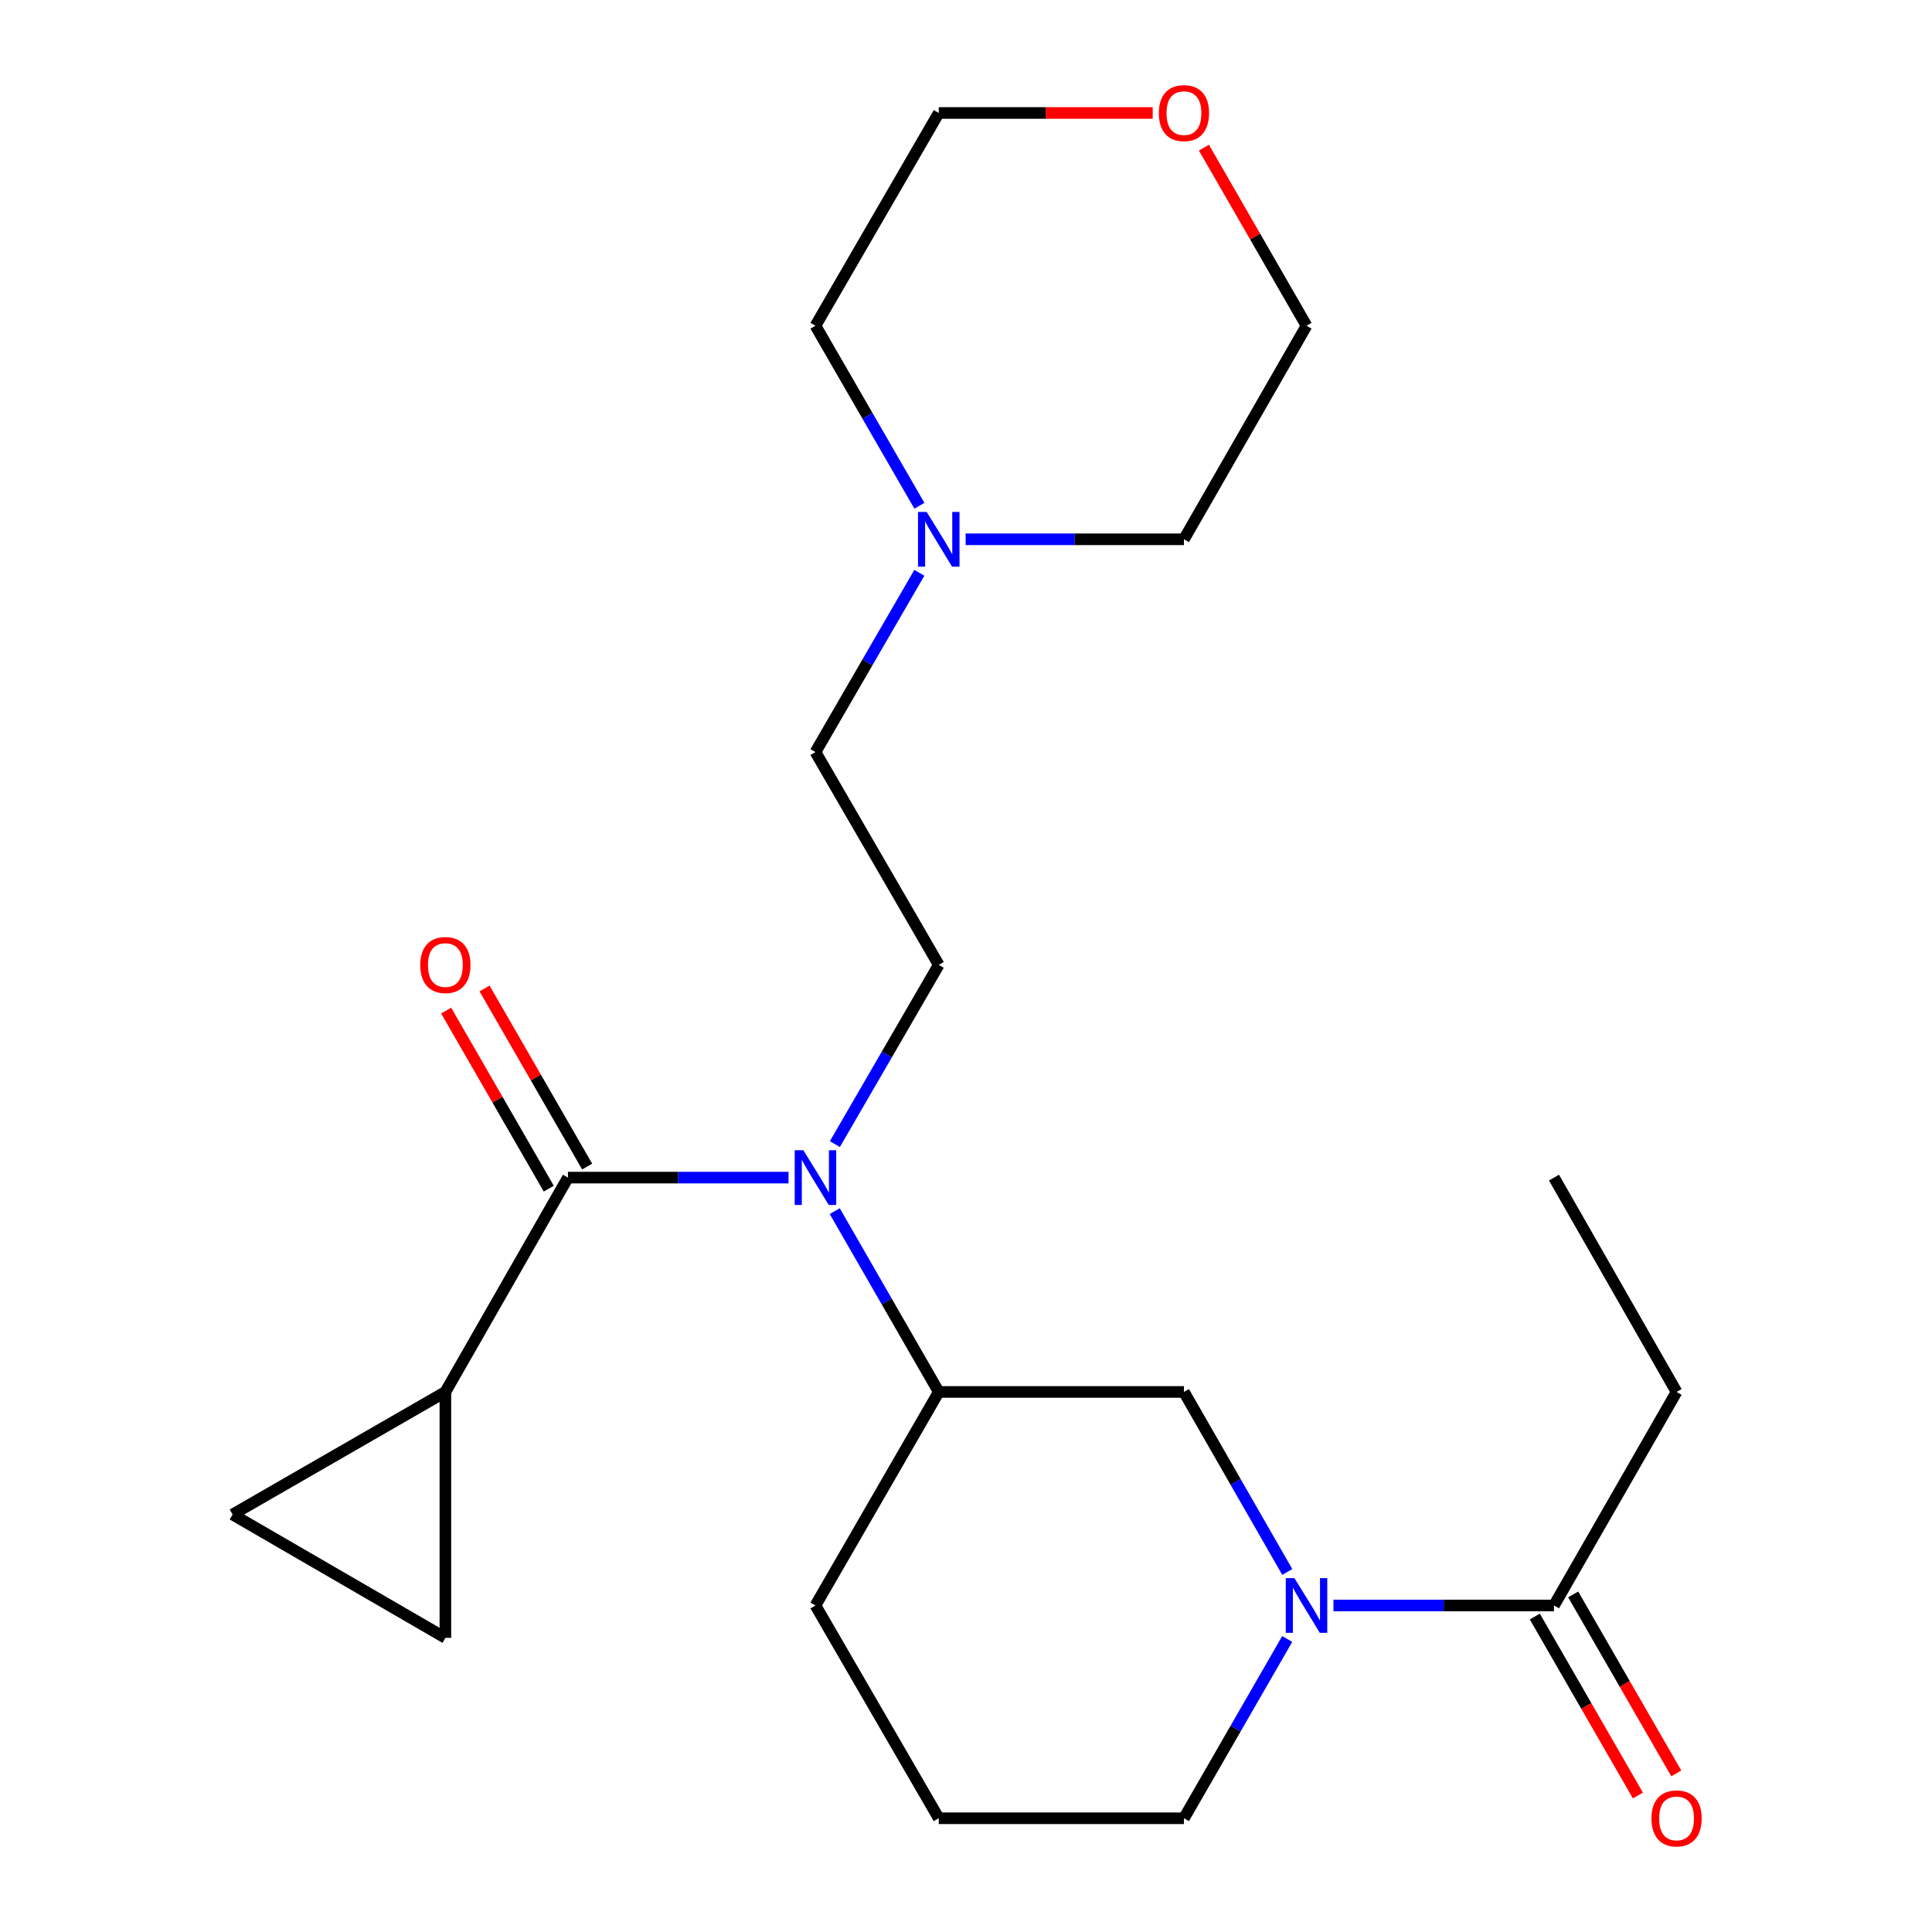 <?xml version='1.0' encoding='iso-8859-1'?>
<svg version='1.1' baseProfile='full'
              xmlns='http://www.w3.org/2000/svg'
                      xmlns:rdkit='http://www.rdkit.org/xml'
                      xmlns:xlink='http://www.w3.org/1999/xlink'
                  xml:space='preserve'
width='1000px' height='1000px' viewBox='0 0 1000 1000'>
<!-- END OF HEADER -->
<rect style='opacity:1.0;fill:#FFFFFF;stroke:none' width='1000' height='1000' x='0' y='0'> </rect>
<path class='bond-0' d='M 293.972,609.527 L 351.053,609.527' style='fill:none;fill-rule:evenodd;stroke:#000000;stroke-width:6px;stroke-linecap:butt;stroke-linejoin:miter;stroke-opacity:1' />
<path class='bond-0' d='M 351.053,609.527 L 408.135,609.527' style='fill:none;fill-rule:evenodd;stroke:#0000FF;stroke-width:6px;stroke-linecap:butt;stroke-linejoin:miter;stroke-opacity:1' />
<path class='bond-2' d='M 293.972,609.527 L 230.53,720.464' style='fill:none;fill-rule:evenodd;stroke:#000000;stroke-width:6px;stroke-linecap:butt;stroke-linejoin:miter;stroke-opacity:1' />
<path class='bond-10' d='M 303.904,603.804 L 277.351,557.718' style='fill:none;fill-rule:evenodd;stroke:#000000;stroke-width:6px;stroke-linecap:butt;stroke-linejoin:miter;stroke-opacity:1' />
<path class='bond-10' d='M 277.351,557.718 L 250.797,511.632' style='fill:none;fill-rule:evenodd;stroke:#FF0000;stroke-width:6px;stroke-linecap:butt;stroke-linejoin:miter;stroke-opacity:1' />
<path class='bond-10' d='M 284.039,615.25 L 257.486,569.164' style='fill:none;fill-rule:evenodd;stroke:#000000;stroke-width:6px;stroke-linecap:butt;stroke-linejoin:miter;stroke-opacity:1' />
<path class='bond-10' d='M 257.486,569.164 L 230.932,523.078' style='fill:none;fill-rule:evenodd;stroke:#FF0000;stroke-width:6px;stroke-linecap:butt;stroke-linejoin:miter;stroke-opacity:1' />
<path class='bond-4' d='M 432.065,626.887 L 458.983,673.675' style='fill:none;fill-rule:evenodd;stroke:#0000FF;stroke-width:6px;stroke-linecap:butt;stroke-linejoin:miter;stroke-opacity:1' />
<path class='bond-4' d='M 458.983,673.675 L 485.901,720.464' style='fill:none;fill-rule:evenodd;stroke:#000000;stroke-width:6px;stroke-linecap:butt;stroke-linejoin:miter;stroke-opacity:1' />
<path class='bond-8' d='M 432.13,592.185 L 459.015,545.802' style='fill:none;fill-rule:evenodd;stroke:#0000FF;stroke-width:6px;stroke-linecap:butt;stroke-linejoin:miter;stroke-opacity:1' />
<path class='bond-8' d='M 459.015,545.802 L 485.901,499.418' style='fill:none;fill-rule:evenodd;stroke:#000000;stroke-width:6px;stroke-linecap:butt;stroke-linejoin:miter;stroke-opacity:1' />
<path class='bond-1' d='M 666.295,813.647 L 639.553,767.055' style='fill:none;fill-rule:evenodd;stroke:#0000FF;stroke-width:6px;stroke-linecap:butt;stroke-linejoin:miter;stroke-opacity:1' />
<path class='bond-1' d='M 639.553,767.055 L 612.81,720.464' style='fill:none;fill-rule:evenodd;stroke:#000000;stroke-width:6px;stroke-linecap:butt;stroke-linejoin:miter;stroke-opacity:1' />
<path class='bond-3' d='M 690.194,830.993 L 747.27,830.993' style='fill:none;fill-rule:evenodd;stroke:#0000FF;stroke-width:6px;stroke-linecap:butt;stroke-linejoin:miter;stroke-opacity:1' />
<path class='bond-3' d='M 747.27,830.993 L 804.345,830.993' style='fill:none;fill-rule:evenodd;stroke:#000000;stroke-width:6px;stroke-linecap:butt;stroke-linejoin:miter;stroke-opacity:1' />
<path class='bond-24' d='M 666.265,848.331 L 639.537,894.729' style='fill:none;fill-rule:evenodd;stroke:#0000FF;stroke-width:6px;stroke-linecap:butt;stroke-linejoin:miter;stroke-opacity:1' />
<path class='bond-24' d='M 639.537,894.729 L 612.81,941.128' style='fill:none;fill-rule:evenodd;stroke:#000000;stroke-width:6px;stroke-linecap:butt;stroke-linejoin:miter;stroke-opacity:1' />
<path class='bond-6' d='M 230.53,720.464 L 120.395,783.905' style='fill:none;fill-rule:evenodd;stroke:#000000;stroke-width:6px;stroke-linecap:butt;stroke-linejoin:miter;stroke-opacity:1' />
<path class='bond-7' d='M 230.53,720.464 L 230.53,847.755' style='fill:none;fill-rule:evenodd;stroke:#000000;stroke-width:6px;stroke-linecap:butt;stroke-linejoin:miter;stroke-opacity:1' />
<path class='bond-11' d='M 794.412,836.715 L 821.093,883.033' style='fill:none;fill-rule:evenodd;stroke:#000000;stroke-width:6px;stroke-linecap:butt;stroke-linejoin:miter;stroke-opacity:1' />
<path class='bond-11' d='M 821.093,883.033 L 847.774,929.352' style='fill:none;fill-rule:evenodd;stroke:#FF0000;stroke-width:6px;stroke-linecap:butt;stroke-linejoin:miter;stroke-opacity:1' />
<path class='bond-11' d='M 814.278,825.271 L 840.959,871.59' style='fill:none;fill-rule:evenodd;stroke:#000000;stroke-width:6px;stroke-linecap:butt;stroke-linejoin:miter;stroke-opacity:1' />
<path class='bond-11' d='M 840.959,871.59 L 867.64,917.908' style='fill:none;fill-rule:evenodd;stroke:#FF0000;stroke-width:6px;stroke-linecap:butt;stroke-linejoin:miter;stroke-opacity:1' />
<path class='bond-16' d='M 804.345,830.993 L 867.787,720.464' style='fill:none;fill-rule:evenodd;stroke:#000000;stroke-width:6px;stroke-linecap:butt;stroke-linejoin:miter;stroke-opacity:1' />
<path class='bond-5' d='M 485.901,720.464 L 612.81,720.464' style='fill:none;fill-rule:evenodd;stroke:#000000;stroke-width:6px;stroke-linecap:butt;stroke-linejoin:miter;stroke-opacity:1' />
<path class='bond-15' d='M 485.901,720.464 L 422.078,830.993' style='fill:none;fill-rule:evenodd;stroke:#000000;stroke-width:6px;stroke-linecap:butt;stroke-linejoin:miter;stroke-opacity:1' />
<path class='bond-23' d='M 120.395,783.905 L 230.53,847.755' style='fill:none;fill-rule:evenodd;stroke:#000000;stroke-width:6px;stroke-linecap:butt;stroke-linejoin:miter;stroke-opacity:1' />
<path class='bond-12' d='M 485.901,499.418 L 422.078,389.271' style='fill:none;fill-rule:evenodd;stroke:#000000;stroke-width:6px;stroke-linecap:butt;stroke-linejoin:miter;stroke-opacity:1' />
<path class='bond-9' d='M 475.851,296.478 L 448.964,342.875' style='fill:none;fill-rule:evenodd;stroke:#0000FF;stroke-width:6px;stroke-linecap:butt;stroke-linejoin:miter;stroke-opacity:1' />
<path class='bond-9' d='M 448.964,342.875 L 422.078,389.271' style='fill:none;fill-rule:evenodd;stroke:#000000;stroke-width:6px;stroke-linecap:butt;stroke-linejoin:miter;stroke-opacity:1' />
<path class='bond-17' d='M 499.814,279.136 L 556.312,279.136' style='fill:none;fill-rule:evenodd;stroke:#0000FF;stroke-width:6px;stroke-linecap:butt;stroke-linejoin:miter;stroke-opacity:1' />
<path class='bond-17' d='M 556.312,279.136 L 612.81,279.136' style='fill:none;fill-rule:evenodd;stroke:#000000;stroke-width:6px;stroke-linecap:butt;stroke-linejoin:miter;stroke-opacity:1' />
<path class='bond-18' d='M 475.882,261.785 L 448.98,215.196' style='fill:none;fill-rule:evenodd;stroke:#0000FF;stroke-width:6px;stroke-linecap:butt;stroke-linejoin:miter;stroke-opacity:1' />
<path class='bond-18' d='M 448.98,215.196 L 422.078,168.607' style='fill:none;fill-rule:evenodd;stroke:#000000;stroke-width:6px;stroke-linecap:butt;stroke-linejoin:miter;stroke-opacity:1' />
<path class='bond-13' d='M 596.637,58.472 L 541.269,58.472' style='fill:none;fill-rule:evenodd;stroke:#FF0000;stroke-width:6px;stroke-linecap:butt;stroke-linejoin:miter;stroke-opacity:1' />
<path class='bond-13' d='M 541.269,58.472 L 485.901,58.472' style='fill:none;fill-rule:evenodd;stroke:#000000;stroke-width:6px;stroke-linecap:butt;stroke-linejoin:miter;stroke-opacity:1' />
<path class='bond-25' d='M 623.143,76.41 L 649.697,122.508' style='fill:none;fill-rule:evenodd;stroke:#FF0000;stroke-width:6px;stroke-linecap:butt;stroke-linejoin:miter;stroke-opacity:1' />
<path class='bond-25' d='M 649.697,122.508 L 676.252,168.607' style='fill:none;fill-rule:evenodd;stroke:#000000;stroke-width:6px;stroke-linecap:butt;stroke-linejoin:miter;stroke-opacity:1' />
<path class='bond-14' d='M 612.81,941.128 L 485.901,941.128' style='fill:none;fill-rule:evenodd;stroke:#000000;stroke-width:6px;stroke-linecap:butt;stroke-linejoin:miter;stroke-opacity:1' />
<path class='bond-19' d='M 422.078,830.993 L 485.901,941.128' style='fill:none;fill-rule:evenodd;stroke:#000000;stroke-width:6px;stroke-linecap:butt;stroke-linejoin:miter;stroke-opacity:1' />
<path class='bond-22' d='M 867.787,720.464 L 804.345,609.527' style='fill:none;fill-rule:evenodd;stroke:#000000;stroke-width:6px;stroke-linecap:butt;stroke-linejoin:miter;stroke-opacity:1' />
<path class='bond-21' d='M 612.81,279.136 L 676.252,168.607' style='fill:none;fill-rule:evenodd;stroke:#000000;stroke-width:6px;stroke-linecap:butt;stroke-linejoin:miter;stroke-opacity:1' />
<path class='bond-20' d='M 422.078,168.607 L 485.901,58.472' style='fill:none;fill-rule:evenodd;stroke:#000000;stroke-width:6px;stroke-linecap:butt;stroke-linejoin:miter;stroke-opacity:1' />
<path  class='atom-1' d='M 415.818 595.367
L 425.098 610.367
Q 426.018 611.847, 427.498 614.527
Q 428.978 617.207, 429.058 617.367
L 429.058 595.367
L 432.818 595.367
L 432.818 623.687
L 428.938 623.687
L 418.978 607.287
Q 417.818 605.367, 416.578 603.167
Q 415.378 600.967, 415.018 600.287
L 415.018 623.687
L 411.338 623.687
L 411.338 595.367
L 415.818 595.367
' fill='#0000FF'/>
<path  class='atom-2' d='M 669.992 816.833
L 679.272 831.833
Q 680.192 833.313, 681.672 835.993
Q 683.152 838.673, 683.232 838.833
L 683.232 816.833
L 686.992 816.833
L 686.992 845.153
L 683.112 845.153
L 673.152 828.753
Q 671.992 826.833, 670.752 824.633
Q 669.552 822.433, 669.192 821.753
L 669.192 845.153
L 665.512 845.153
L 665.512 816.833
L 669.992 816.833
' fill='#0000FF'/>
<path  class='atom-10' d='M 479.641 264.976
L 488.921 279.976
Q 489.841 281.456, 491.321 284.136
Q 492.801 286.816, 492.881 286.976
L 492.881 264.976
L 496.641 264.976
L 496.641 293.296
L 492.761 293.296
L 482.801 276.896
Q 481.641 274.976, 480.401 272.776
Q 479.201 270.576, 478.841 269.896
L 478.841 293.296
L 475.161 293.296
L 475.161 264.976
L 479.641 264.976
' fill='#0000FF'/>
<path  class='atom-11' d='M 217.53 499.498
Q 217.53 492.698, 220.89 488.898
Q 224.25 485.098, 230.53 485.098
Q 236.81 485.098, 240.17 488.898
Q 243.53 492.698, 243.53 499.498
Q 243.53 506.378, 240.13 510.298
Q 236.73 514.178, 230.53 514.178
Q 224.29 514.178, 220.89 510.298
Q 217.53 506.418, 217.53 499.498
M 230.53 510.978
Q 234.85 510.978, 237.17 508.098
Q 239.53 505.178, 239.53 499.498
Q 239.53 493.938, 237.17 491.138
Q 234.85 488.298, 230.53 488.298
Q 226.21 488.298, 223.85 491.098
Q 221.53 493.898, 221.53 499.498
Q 221.53 505.218, 223.85 508.098
Q 226.21 510.978, 230.53 510.978
' fill='#FF0000'/>
<path  class='atom-12' d='M 854.787 941.208
Q 854.787 934.408, 858.147 930.608
Q 861.507 926.808, 867.787 926.808
Q 874.067 926.808, 877.427 930.608
Q 880.787 934.408, 880.787 941.208
Q 880.787 948.088, 877.387 952.008
Q 873.987 955.888, 867.787 955.888
Q 861.547 955.888, 858.147 952.008
Q 854.787 948.128, 854.787 941.208
M 867.787 952.688
Q 872.107 952.688, 874.427 949.808
Q 876.787 946.888, 876.787 941.208
Q 876.787 935.648, 874.427 932.848
Q 872.107 930.008, 867.787 930.008
Q 863.467 930.008, 861.107 932.808
Q 858.787 935.608, 858.787 941.208
Q 858.787 946.928, 861.107 949.808
Q 863.467 952.688, 867.787 952.688
' fill='#FF0000'/>
<path  class='atom-14' d='M 599.81 58.552
Q 599.81 51.752, 603.17 47.952
Q 606.53 44.152, 612.81 44.152
Q 619.09 44.152, 622.45 47.952
Q 625.81 51.752, 625.81 58.552
Q 625.81 65.432, 622.41 69.352
Q 619.01 73.232, 612.81 73.232
Q 606.57 73.232, 603.17 69.352
Q 599.81 65.472, 599.81 58.552
M 612.81 70.032
Q 617.13 70.032, 619.45 67.152
Q 621.81 64.232, 621.81 58.552
Q 621.81 52.992, 619.45 50.192
Q 617.13 47.352, 612.81 47.352
Q 608.49 47.352, 606.13 50.152
Q 603.81 52.952, 603.81 58.552
Q 603.81 64.272, 606.13 67.152
Q 608.49 70.032, 612.81 70.032
' fill='#FF0000'/>
</svg>
